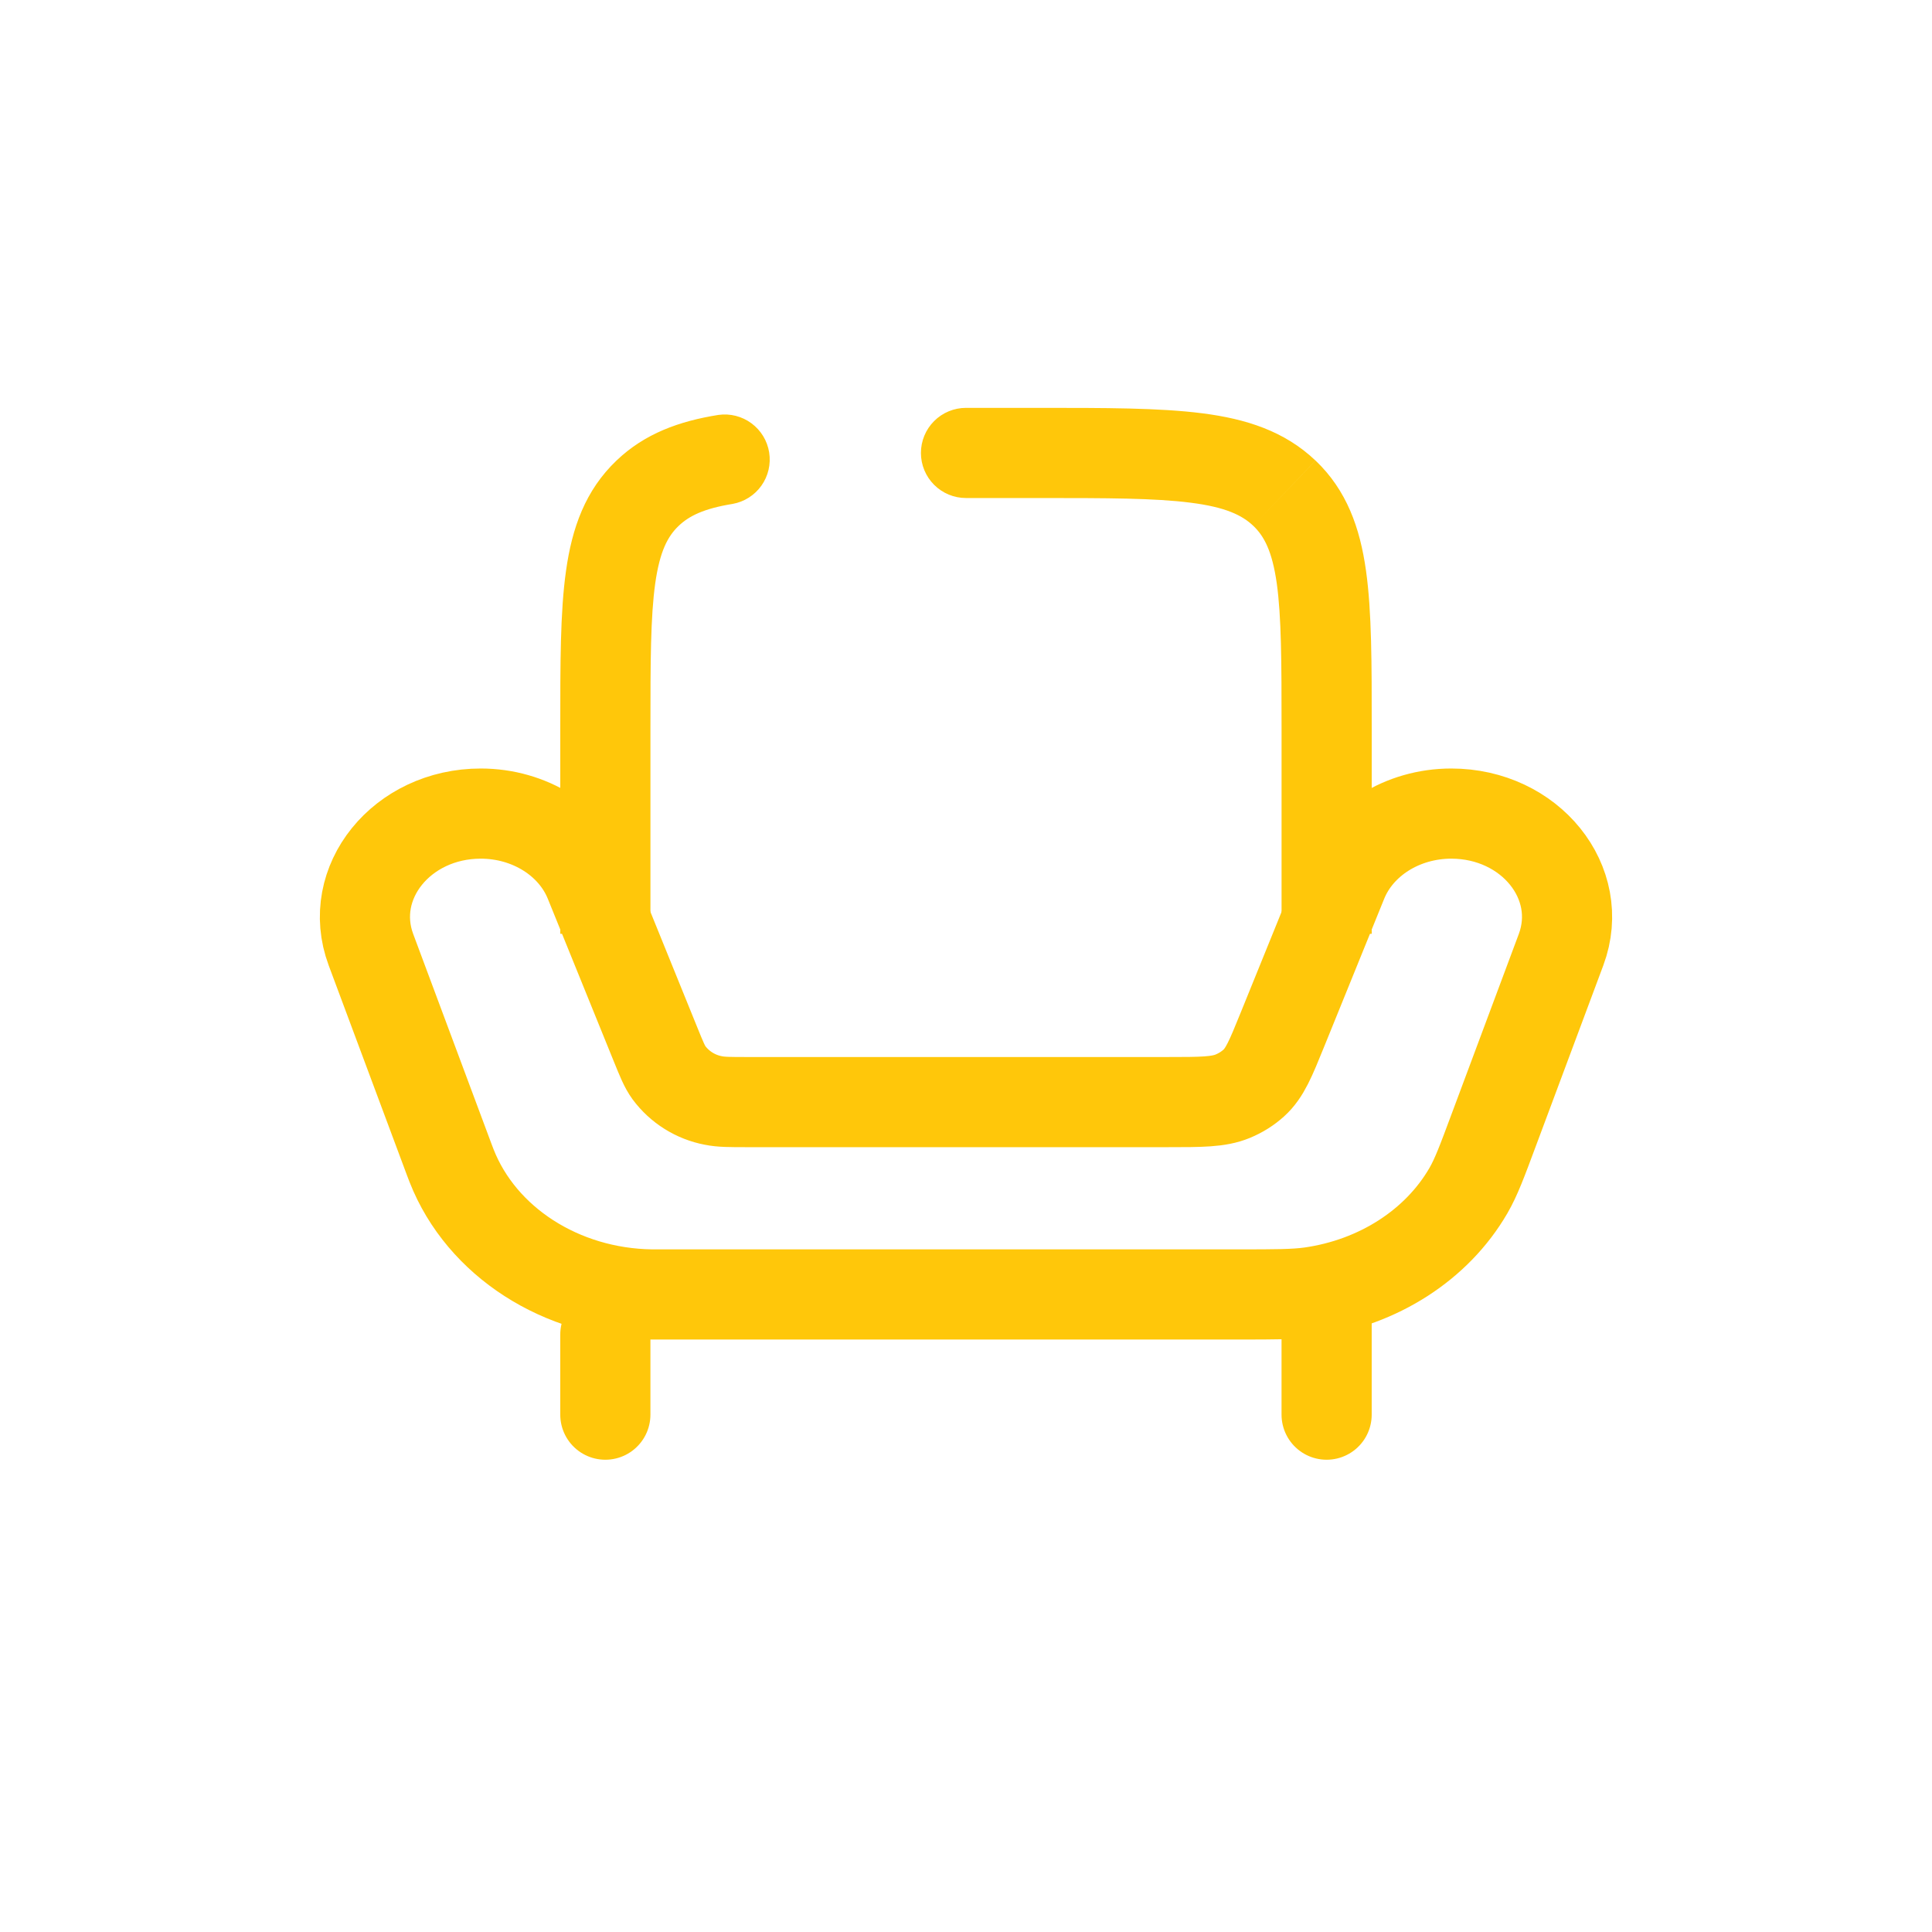 <?xml version="1.0" encoding="UTF-8"?>
<svg xmlns="http://www.w3.org/2000/svg" width="90" height="90" viewBox="0 0 90 90" fill="none">
  <g clip-path="url(#clip0_1264_4916)">
    <g filter="url(#filter0_d_1264_4916)">
      <path d="M75.8 0H14.2C8.014 0 3 5.014 3 11.2V72.8C3 78.986 8.014 84 14.2 84H75.8C81.986 84 87 78.986 87 72.8V11.2C87 5.014 81.986 0 75.8 0Z" fill="white"></path>
    </g>
    <path d="M59.734 47.98L62.536 41.076C63.309 39.172 65.337 37.9 67.605 37.9C71.284 37.9 73.882 41.12 72.72 44.24L69.584 52.64C69.038 54.107 68.766 54.838 68.405 55.462C66.938 57.993 64.211 59.746 61.058 60.194C60.285 60.3 59.42 60.3 57.693 60.3H30.345C26.145 60.242 22.429 57.848 21.038 54.308L20.928 54.02L17.28 44.24C16.118 41.12 18.716 37.9 22.396 37.9C24.664 37.9 26.691 39.169 27.464 41.076L30.538 48.652C30.818 49.341 30.958 49.688 31.16 49.968C31.663 50.645 32.403 51.108 33.232 51.265C33.596 51.34 34.007 51.34 34.828 51.34H54.372C55.965 51.34 56.76 51.34 57.426 51.066C57.791 50.915 58.121 50.708 58.404 50.453C58.919 49.988 59.191 49.319 59.734 47.98Z" stroke="#FFC70A" stroke-width="4.2" stroke-linecap="round"></path>
    <path d="M45 19C44.443 19 43.908 19.221 43.515 19.615C43.121 20.009 42.9 20.543 42.9 21.1C42.9 21.657 43.121 22.191 43.515 22.585C43.908 22.979 44.443 23.2 45 23.2V19ZM34.13 23.474C34.671 23.377 35.152 23.071 35.47 22.623C35.788 22.175 35.917 21.62 35.831 21.077C35.745 20.535 35.449 20.047 35.007 19.72C34.566 19.393 34.014 19.252 33.469 19.328L34.13 23.474ZM30.3 43.5V33.899H26.1V43.5H30.3ZM59.7 33.899V43.5H63.9V33.899H59.7ZM48.36 23.2C51.585 23.2 53.8 23.203 55.466 23.418C57.082 23.623 57.857 23.995 58.384 24.496L61.279 21.453C59.837 20.081 58.045 19.512 56.001 19.252C54.004 18.997 51.47 19 48.36 19V23.2ZM63.9 33.899C63.9 30.945 63.905 28.509 63.634 26.585C63.354 24.589 62.738 22.842 61.282 21.453L58.384 24.496C58.893 24.981 59.263 25.681 59.476 27.17C59.694 28.733 59.7 30.822 59.7 33.899H63.9ZM30.3 33.899C30.3 30.819 30.305 28.733 30.524 27.17C30.736 25.681 31.106 24.981 31.616 24.496L28.72 21.453C27.264 22.842 26.648 24.589 26.368 26.585C26.094 28.509 26.1 30.945 26.1 33.899H30.3ZM45 23.2H48.36V19H45V23.2ZM33.469 19.328C31.641 19.619 30.034 20.198 28.72 21.453L31.616 24.496C32.097 24.037 32.786 23.69 34.13 23.474L33.469 19.328Z" fill="#FFC70A"></path>
    <path d="M61.799 65.9V60.3M28.199 65.9V62.167" stroke="#FFC70A" stroke-width="4.2" stroke-linecap="round"></path>
  </g>
  <defs>
    <filter id="filter0_d_1264_4916" x="0.143" y="0" width="89.714" height="89.714" filterUnits="userSpaceOnUse" color-interpolation-filters="sRGB">
      <feFlood flood-opacity="0" result="BackgroundImageFix"></feFlood>
      <feColorMatrix in="SourceAlpha" type="matrix" values="0 0 0 0 0 0 0 0 0 0 0 0 0 0 0 0 0 0 127 0" result="hardAlpha"></feColorMatrix>
      <feOffset dy="2.857"></feOffset>
      <feGaussianBlur stdDeviation="1.429"></feGaussianBlur>
      <feComposite in2="hardAlpha" operator="out"></feComposite>
      <feColorMatrix type="matrix" values="0 0 0 0 0 0 0 0 0 0 0 0 0 0 0 0 0 0 0.25 0"></feColorMatrix>
      <feBlend mode="normal" in2="BackgroundImageFix" result="effect1_dropShadow_1264_4916"></feBlend>
      <feBlend mode="normal" in="SourceGraphic" in2="effect1_dropShadow_1264_4916" result="shape"></feBlend>
    </filter>
    <clipPath id="clip0_1264_4916">
      <rect width="90" height="90" fill="white"></rect>
    </clipPath>
  </defs>
</svg>
